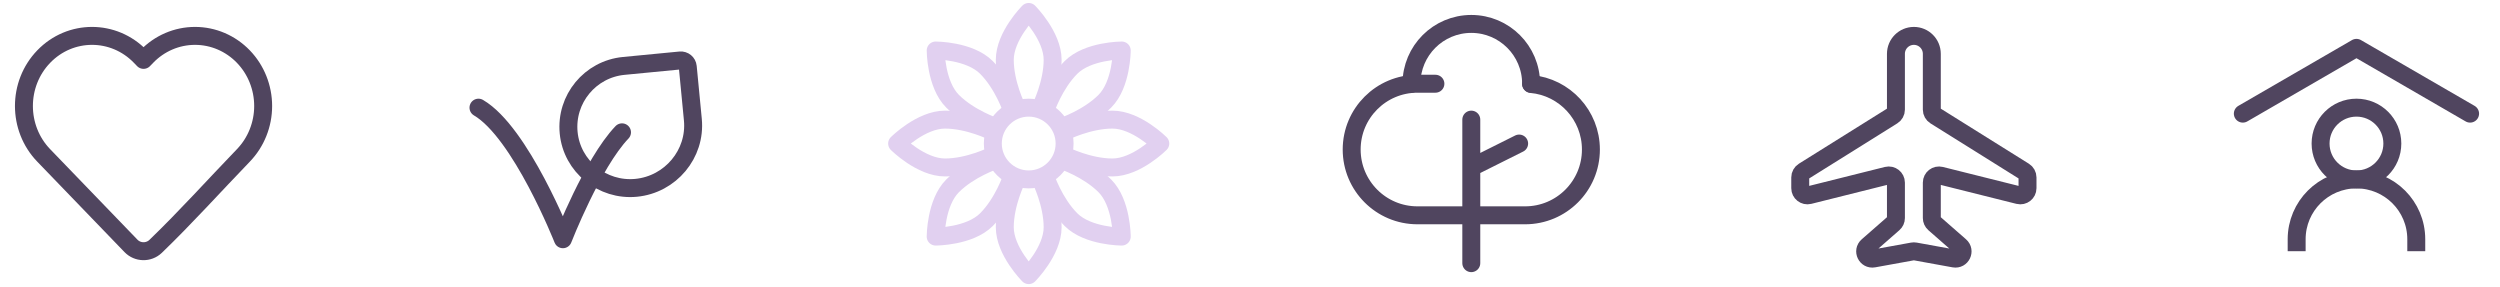 <svg width="209" height="24" viewBox="0 0 209 24" fill="none" xmlns="http://www.w3.org/2000/svg">
<path d="M22 8.862C22 10.409 21.406 11.894 20.346 12.993C17.905 15.523 15.537 18.161 13.005 20.6C12.425 21.151 11.504 21.13 10.949 20.555L3.654 12.993C1.449 10.707 1.449 7.017 3.654 4.732C5.88 2.423 9.508 2.423 11.735 4.732L12 5.006L12.265 4.732C13.332 3.624 14.786 3 16.305 3C17.824 3 19.278 3.624 20.346 4.732C21.406 5.83 22 7.316 22 8.862Z" stroke="#50455F" stroke-width="1.5" stroke-linejoin="round"/>
<path d="M52 11.062C49.529 13.651 47.059 20 47.059 20C47.059 20 43.529 11.062 40 9" stroke="#50455F" stroke-width="1.5" stroke-linecap="round" stroke-linejoin="round"/>
<path d="M57.497 5.577L57.923 10.001C58.2 12.871 56.048 15.426 53.178 15.702C50.362 15.973 47.811 13.915 47.54 11.099C47.269 8.283 49.332 5.781 52.148 5.51L56.864 5.055C57.183 5.025 57.467 5.258 57.497 5.577Z" stroke="#50455F" stroke-width="1.5" stroke-linecap="round" stroke-linejoin="round"/>
<g clip-path="url(#clip0_13_326)">
<path d="M86 14.999C87.657 14.999 89 13.656 89 11.999C89 10.343 87.657 9 86 9C84.343 9 83 10.343 83 11.999C83 13.656 84.343 14.999 86 14.999Z" stroke="#E1D0F0" stroke-width="1.5" stroke-miterlimit="1.5" stroke-linecap="round" stroke-linejoin="round"/>
<path d="M87 9C87 9 88 7 88 5C88 3 86 1 86 1C86 1 84 3 84 5C84 7 85 9 85 9" stroke="#E1D0F0" stroke-width="1.5" stroke-miterlimit="1.5" stroke-linecap="round" stroke-linejoin="round"/>
<path d="M83 11C83 11 81 10 79 10C77 10 75 12 75 12C75 12 77 14 79 14C81 14 83 13 83 13" stroke="#E1D0F0" stroke-width="1.5" stroke-miterlimit="1.5" stroke-linecap="round" stroke-linejoin="round"/>
<path d="M87 15C87 15 88 17 88 19C88 21 86 23 86 23C86 23 84 21 84 19C84 17 85 15 85 15" stroke="#E1D0F0" stroke-width="1.5" stroke-miterlimit="1.5" stroke-linecap="round" stroke-linejoin="round"/>
<path d="M89 11C89 11 91 10 93 10C95 10 97 12 97 12C97 12 95 14 93 14C91 14 89 13 89 13" stroke="#E1D0F0" stroke-width="1.5" stroke-miterlimit="1.5" stroke-linecap="round" stroke-linejoin="round"/>
<path d="M84.587 9.172C84.587 9.172 83.88 7.05 82.465 5.636C81.051 4.222 78.223 4.222 78.223 4.222C78.223 4.222 78.223 7.05 79.637 8.465C81.051 9.879 83.173 10.586 83.173 10.586" stroke="#E1D0F0" stroke-width="1.5" stroke-miterlimit="1.5" stroke-linecap="round" stroke-linejoin="round"/>
<path d="M83.172 13.414C83.172 13.414 81.051 14.121 79.637 15.536C78.222 16.95 78.222 19.778 78.222 19.778C78.222 19.778 81.051 19.778 82.465 18.364C83.879 16.95 84.587 14.828 84.587 14.828" stroke="#E1D0F0" stroke-width="1.5" stroke-miterlimit="1.5" stroke-linecap="round" stroke-linejoin="round"/>
<path d="M88.828 13.414C88.828 13.414 90.949 14.121 92.363 15.536C93.778 16.95 93.778 19.778 93.778 19.778C93.778 19.778 90.949 19.778 89.535 18.364C88.121 16.95 87.413 14.828 87.413 14.828" stroke="#E1D0F0" stroke-width="1.5" stroke-miterlimit="1.5" stroke-linecap="round" stroke-linejoin="round"/>
<path d="M87.413 9.172C87.413 9.172 88.12 7.05 89.535 5.636C90.949 4.222 93.777 4.222 93.777 4.222C93.777 4.222 93.777 7.05 92.363 8.465C90.949 9.879 88.827 10.586 88.827 10.586" stroke="#E1D0F0" stroke-width="1.5" stroke-miterlimit="1.5" stroke-linecap="round" stroke-linejoin="round"/>
</g>
<path d="M123 22L123 14M123 10L123 14M123 14L127 12" stroke="#50455F" stroke-width="1.5" stroke-linecap="round" stroke-linejoin="round"/>
<path d="M128 7C128 4.239 125.761 2 123 2C120.239 2 118 4.239 118 7" stroke="#50455F" stroke-width="1.5" stroke-linecap="round" stroke-linejoin="round"/>
<path d="M123 18H118.5C115.462 18 113 15.538 113 12.5C113 9.462 115.462 7 118.5 7H120" stroke="#50455F" stroke-width="1.5" stroke-linecap="round" stroke-linejoin="round"/>
<path d="M123 18H127.5C130.538 18 133 15.538 133 12.5C133 9.631 130.803 7.275 128 7.022" stroke="#50455F" stroke-width="1.5" stroke-linecap="round" stroke-linejoin="round"/>
<path d="M158.5 4.5V9.167C158.5 9.374 158.393 9.567 158.218 9.676L150.782 14.324C150.607 14.433 150.5 14.626 150.5 14.832V15.732C150.5 16.122 150.867 16.408 151.246 16.314L157.754 14.686C158.133 14.592 158.5 14.878 158.5 15.268V18.228C158.5 18.401 158.425 18.565 158.295 18.679L156.135 20.57C155.676 20.971 156.038 21.72 156.637 21.611L159.893 21.02C159.964 21.007 160.036 21.007 160.107 21.02L163.363 21.611C163.962 21.72 164.324 20.971 163.865 20.57L161.705 18.679C161.575 18.565 161.5 18.401 161.5 18.228V15.268C161.5 14.878 161.867 14.592 162.246 14.686L168.754 16.314C169.133 16.408 169.5 16.122 169.5 15.732V14.832C169.5 14.626 169.393 14.433 169.218 14.324L161.782 9.676C161.607 9.567 161.5 9.374 161.5 9.167V4.5C161.5 3.672 160.828 3 160 3C159.172 3 158.5 3.672 158.5 4.5Z" stroke="#50455F" stroke-width="1.5" stroke-linecap="round" stroke-linejoin="round"/>
<path d="M187.5 9.5L197 4L206.5 9.5" stroke="#50455F" stroke-width="1.5" stroke-linecap="round" stroke-linejoin="round"/>
<path d="M192 21V20C192 17.239 194.239 15 197 15V15C199.761 15 202 17.239 202 20V21" stroke="#50455F" stroke-width="1.5"/>
<path d="M197 15C198.657 15 200 13.657 200 12C200 10.343 198.657 9 197 9C195.343 9 194 10.343 194 12C194 13.657 195.343 15 197 15Z" stroke="#50455F" stroke-width="1.5" stroke-linecap="round" stroke-linejoin="round"/>
<defs>
<clipPath id="clip0_13_326">
<rect width="24" height="24" fill="white" transform="translate(74)"/>
</clipPath>
</defs>
</svg>
